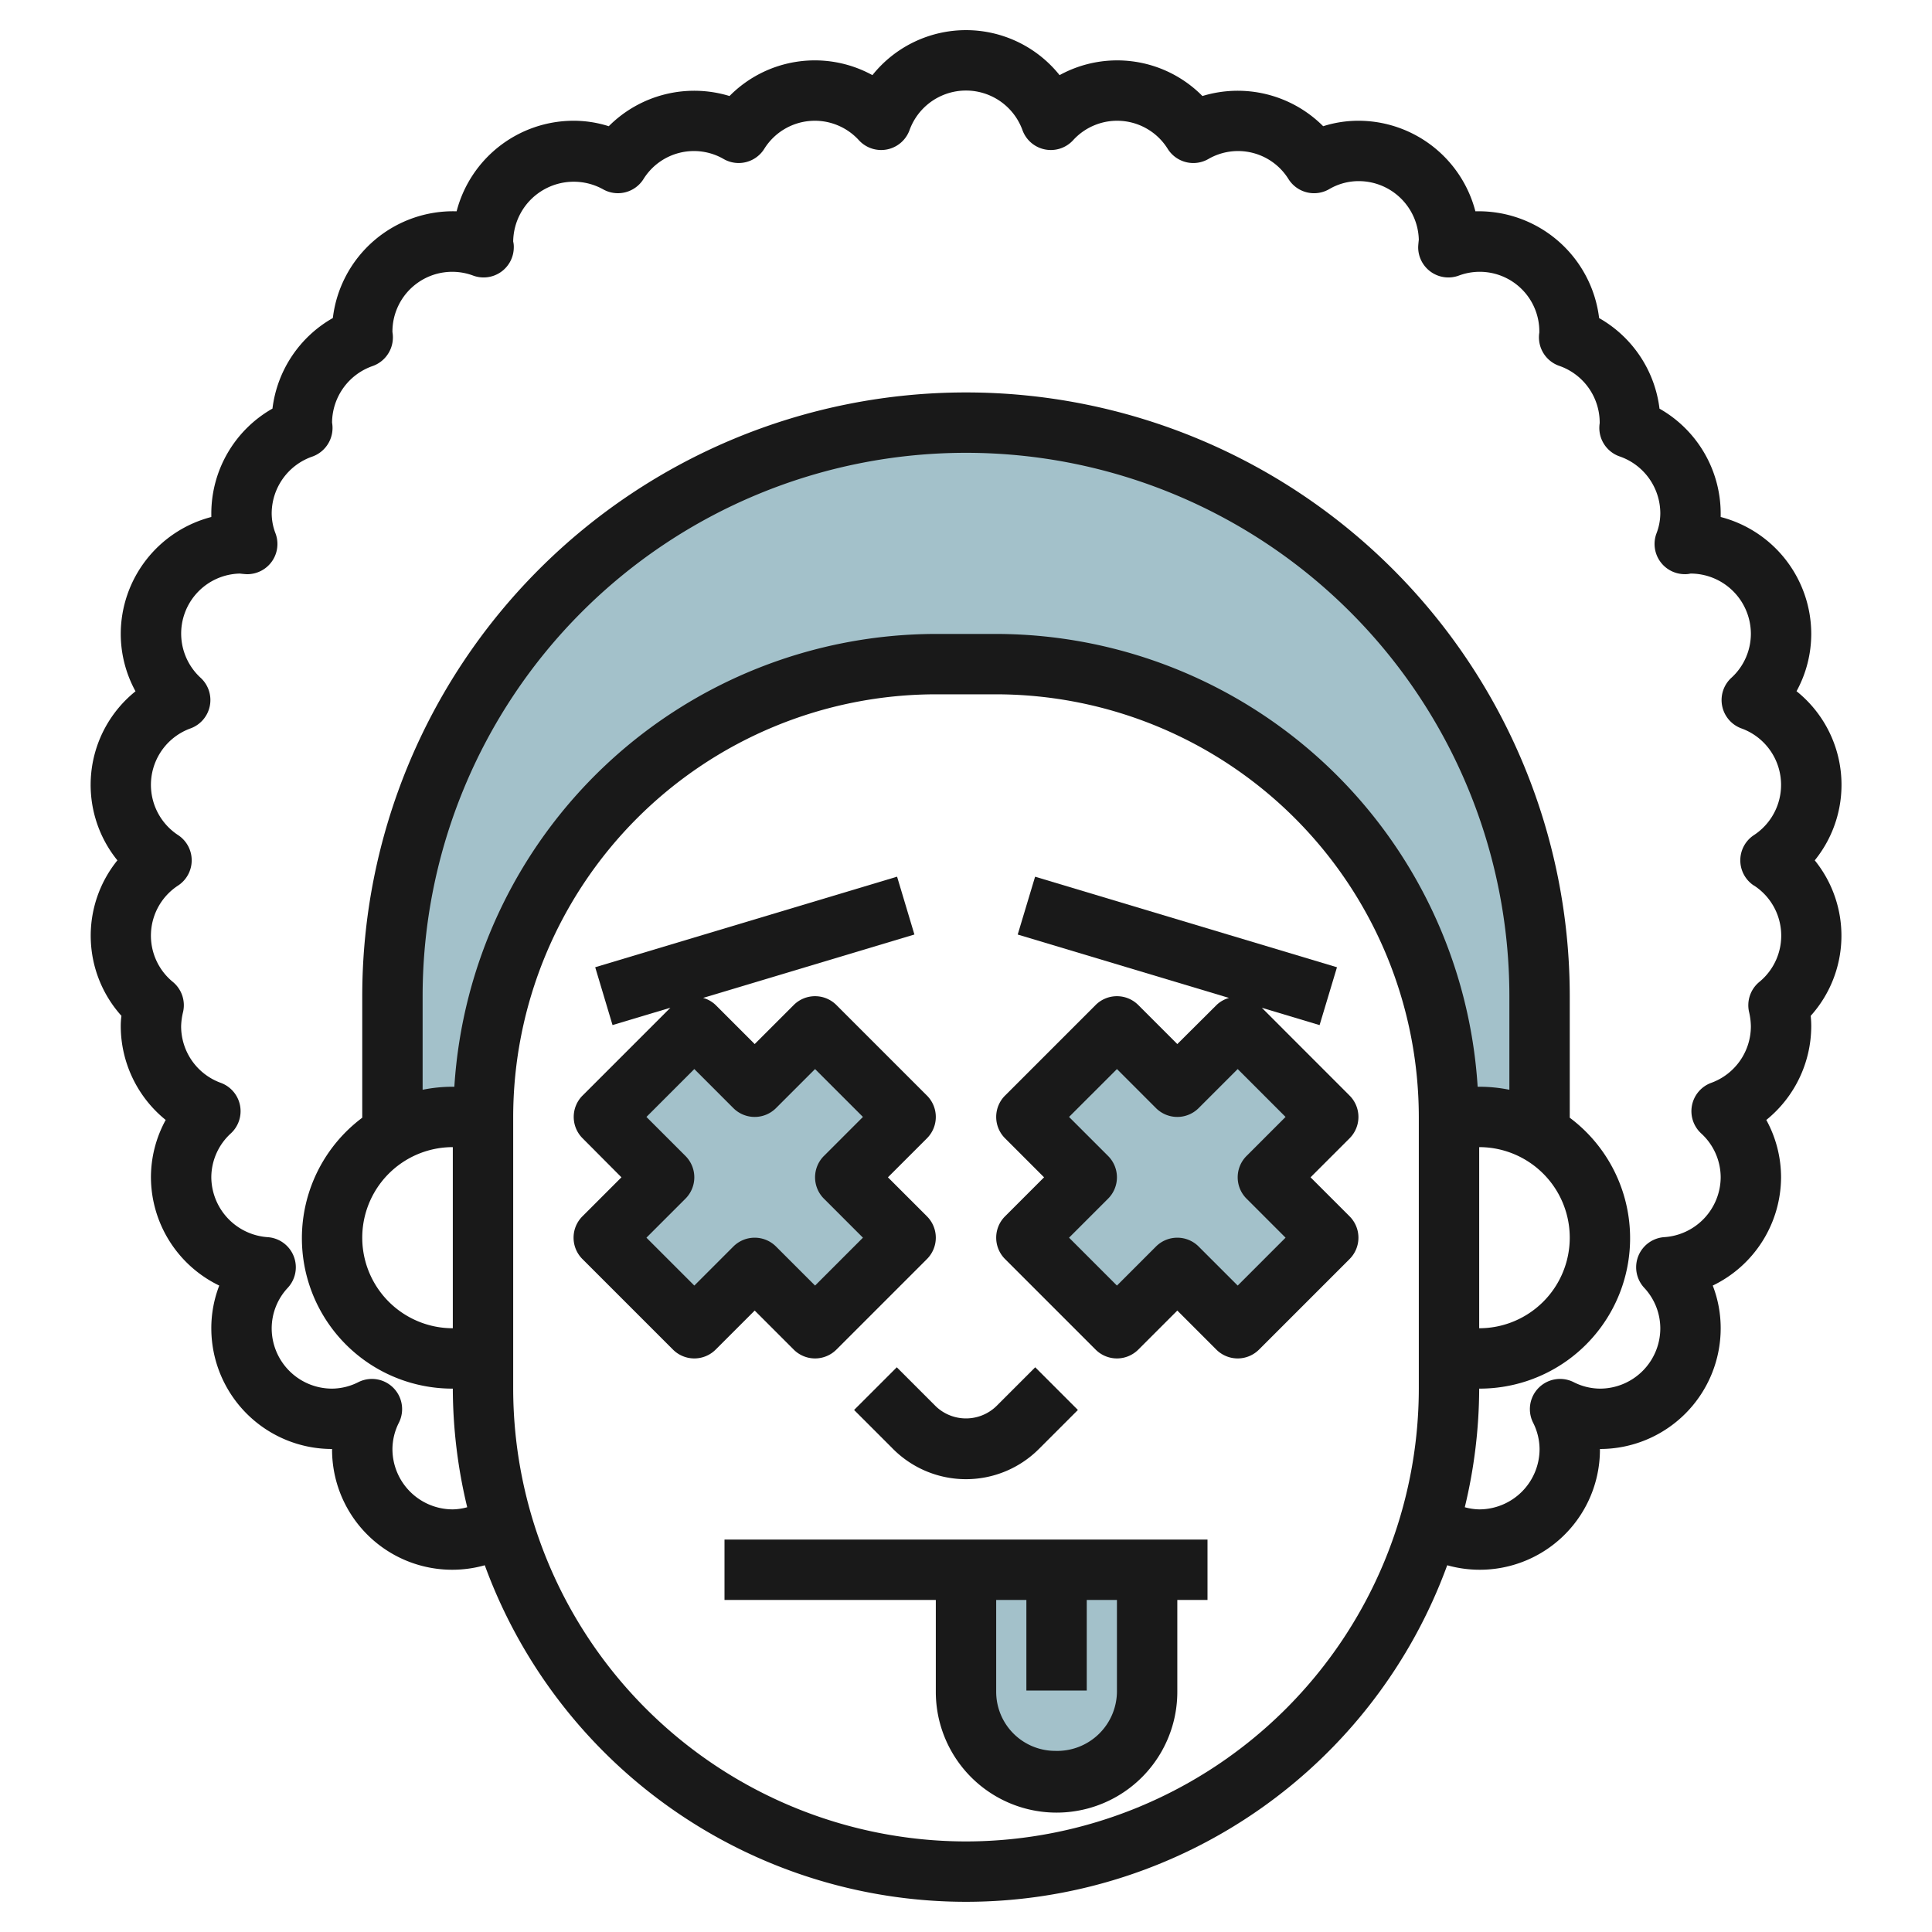 <?xml version="1.0" encoding="UTF-8"?>
<svg xmlns="http://www.w3.org/2000/svg" id="Layer_3" data-name="Layer 3" viewBox="0 0 64 64" width="512" height="512"><path d="M51,33v4.54A3.989,3.989,0,0,0,49,37H48A15.005,15.005,0,0,0,33,22H31A15.023,15.023,0,0,0,16,37H15a3.989,3.989,0,0,0-2,.54V33a19,19,0,0,1,38,0Z" style="fill:#a3c1ca"/><path d="M30,37l-3-3-2,2-2-2-3,3,2,2-2,2,3,3,2-2,2,2,3-3-2-2Z" style="fill:#a3c1ca"/><path d="M32,52v4.045A2.955,2.955,0,0,0,34.955,59h.09A2.955,2.955,0,0,0,38,56.045V52" style="fill:#a3c1ca"/><path d="M34,37l3-3,2,2,2-2,3,3-2,2,2,2-3,3-2-2-2,2-3-3,2-2Z" style="fill:#a3c1ca"/><path d="M59.511,22.9A3.96,3.96,0,0,0,60,21a4.007,4.007,0,0,0-3-3.874c0-.042,0-.084,0-.126a4,4,0,0,0-2.027-3.463,4.006,4.006,0,0,0-2-3A4.022,4.022,0,0,0,48.874,7,4.006,4.006,0,0,0,45,4a3.856,3.856,0,0,0-1.168.181,4,4,0,0,0-4-1A3.968,3.968,0,0,0,35.1,2.489a3.969,3.969,0,0,0-6.2,0,3.97,3.97,0,0,0-4.734.692,4,4,0,0,0-4,1A3.844,3.844,0,0,0,19,4a4.006,4.006,0,0,0-3.874,3,4.01,4.01,0,0,0-4.1,3.535,4.006,4.006,0,0,0-2,3A4,4,0,0,0,7,17c0,.042,0,.084,0,.126A4.007,4.007,0,0,0,4,21a3.96,3.96,0,0,0,.489,1.9,3.973,3.973,0,0,0-.6,5.6,3.969,3.969,0,0,0,.134,5.151C4.006,33.772,4,33.888,4,34a4.009,4.009,0,0,0,1.489,3.1A3.96,3.96,0,0,0,5,39a4,4,0,0,0,2.263,3.586A3.924,3.924,0,0,0,7,44a4,4,0,0,0,4,4,3.98,3.98,0,0,0,5.059,3.851,16.971,16.971,0,0,0,31.882,0A3.98,3.98,0,0,0,53,48a4,4,0,0,0,4-4,3.924,3.924,0,0,0-.263-1.414A4,4,0,0,0,59,39a3.96,3.96,0,0,0-.489-1.9A4.009,4.009,0,0,0,60,34c0-.112-.006-.228-.018-.349a3.969,3.969,0,0,0,.134-5.151,3.973,3.973,0,0,0-.6-5.6ZM49,38a3,3,0,0,1,0,6Zm1-1.9a5,5,0,0,0-1-.1h-.051A16.007,16.007,0,0,0,33,21H31A16.007,16.007,0,0,0,15.051,36H15a5,5,0,0,0-1,.1V33a18,18,0,0,1,36,0ZM15,38v6a3,3,0,0,1,0-6ZM32,61A15.017,15.017,0,0,1,17,46V37A14.015,14.015,0,0,1,31,23h2A14.015,14.015,0,0,1,47,37v9A15.017,15.017,0,0,1,32,61ZM58.1,29.332a1.981,1.981,0,0,1,.175,3.2,1,1,0,0,0-.335.99A2.207,2.207,0,0,1,58,34a1.994,1.994,0,0,1-1.32,1.873,1,1,0,0,0-.325,1.674A1.978,1.978,0,0,1,57,39a2,2,0,0,1-1.87,1.982,1,1,0,0,0-.665,1.676A1.977,1.977,0,0,1,55,44a2,2,0,0,1-2,2,1.956,1.956,0,0,1-.872-.215,1,1,0,0,0-1.343,1.341A1.967,1.967,0,0,1,51,48a2,2,0,0,1-2,2,1.917,1.917,0,0,1-.477-.071A16.912,16.912,0,0,0,49,46a4.983,4.983,0,0,0,3-8.974V33a20,20,0,0,0-40,0v4.026A4.983,4.983,0,0,0,15,46a16.912,16.912,0,0,0,.477,3.929A1.917,1.917,0,0,1,15,50a2,2,0,0,1-2-2,1.967,1.967,0,0,1,.215-.874,1,1,0,0,0-1.343-1.341A1.956,1.956,0,0,1,11,46a2,2,0,0,1-2-2,1.971,1.971,0,0,1,.534-1.341,1,1,0,0,0-.664-1.676A2.006,2.006,0,0,1,7,39a1.978,1.978,0,0,1,.645-1.453,1,1,0,0,0-.325-1.674A1.994,1.994,0,0,1,6,34a2.207,2.207,0,0,1,.065-.479,1,1,0,0,0-.335-.99,1.981,1.981,0,0,1,.175-3.2,1,1,0,0,0,0-1.664,1.989,1.989,0,0,1,.415-3.541,1,1,0,0,0,.325-1.674A1.988,1.988,0,0,1,7.946,19c.05.007.194.021.244.021a1,1,0,0,0,.936-1.353A1.858,1.858,0,0,1,9,17a2,2,0,0,1,1.351-1.877A1.007,1.007,0,0,0,11,14a2,2,0,0,1,1.351-1.877A1.007,1.007,0,0,0,13,11a1.981,1.981,0,0,1,2.668-1.873A1,1,0,0,0,17.02,8.19.722.722,0,0,0,17,8a2.006,2.006,0,0,1,2.976-1.73,1,1,0,0,0,1.339-.336,1.968,1.968,0,0,1,2.661-.664,1,1,0,0,0,1.339-.336,1.974,1.974,0,0,1,3.137-.289,1,1,0,0,0,1.674-.325,1.99,1.99,0,0,1,3.748,0,1,1,0,0,0,1.674.325,1.973,1.973,0,0,1,3.136.289,1,1,0,0,0,1.34.336,1.967,1.967,0,0,1,2.66.664,1,1,0,0,0,1.34.336A1.93,1.93,0,0,1,45,6a1.992,1.992,0,0,1,2,1.942c-.007.051-.021.2-.021.248a1,1,0,0,0,1.352.937,1.975,1.975,0,0,1,2.661,1.891,1,1,0,0,0,.656,1.1,1.992,1.992,0,0,1,1.344,1.9,1,1,0,0,0,.656,1.1A2,2,0,0,1,55,17a1.858,1.858,0,0,1-.126.667,1,1,0,0,0,.936,1.353A.74.74,0,0,0,56,19a2,2,0,0,1,2,2,1.975,1.975,0,0,1-.645,1.452,1,1,0,0,0,.325,1.675,1.989,1.989,0,0,1,.415,3.541,1,1,0,0,0,0,1.664Z" style="fill:#191919"/><path d="M29.707,45.293l-1.414,1.414L29.585,48a3.415,3.415,0,0,0,4.829,0l1.293-1.293-1.414-1.414L33,46.586a1.447,1.447,0,0,1-2,0Z" style="fill:#191919"/><path d="M26.293,44.707a1,1,0,0,0,1.414,0l3-3a1,1,0,0,0,0-1.414L29.414,39l1.293-1.293a1,1,0,0,0,0-1.414l-3-3a1,1,0,0,0-1.414,0L25,34.586l-1.293-1.293a.972.972,0,0,0-.416-.236l7-2.1-.574-1.916-10,3,.574,1.916,1.917-.575-2.91,2.91a1,1,0,0,0,0,1.414L20.586,39l-1.293,1.293a1,1,0,0,0,0,1.414l3,3a1,1,0,0,0,1.414,0L25,43.414ZM23,42.586,21.414,41l1.293-1.293a1,1,0,0,0,0-1.414L21.414,37,23,35.414l1.293,1.293a1,1,0,0,0,1.414,0L27,35.414,28.586,37l-1.293,1.293a1,1,0,0,0,0,1.414L28.586,41,27,42.586l-1.293-1.293a1,1,0,0,0-1.414,0Z" style="fill:#191919"/><path d="M44.707,36.293,41.8,33.384l1.913.574.576-1.916-10-3-.576,1.916,7,2.1a.963.963,0,0,0-.415.236L39,34.586l-1.293-1.293a1,1,0,0,0-1.414,0l-3,3a1,1,0,0,0,0,1.414L34.586,39l-1.293,1.293a1,1,0,0,0,0,1.414l3,3a1,1,0,0,0,1.414,0L39,43.414l1.293,1.293a1,1,0,0,0,1.414,0l3-3a1,1,0,0,0,0-1.414L43.414,39l1.293-1.293A1,1,0,0,0,44.707,36.293Zm-3.414,3.414L42.586,41,41,42.586l-1.293-1.293a1,1,0,0,0-1.414,0L37,42.586,35.414,41l1.293-1.293a1,1,0,0,0,0-1.414L35.414,37,37,35.414l1.293,1.293a1,1,0,0,0,1.414,0L41,35.414,42.586,37l-1.293,1.293A1,1,0,0,0,41.293,39.707Z" style="fill:#191919"/><path d="M24,53h7v3.045a4,4,0,0,0,8,0V53h1V51H24Zm13,3.045A1.979,1.979,0,0,1,34.955,58,1.957,1.957,0,0,1,33,56.045V53h1v3h2V53h1Z" style="fill:#191919"/></svg>
